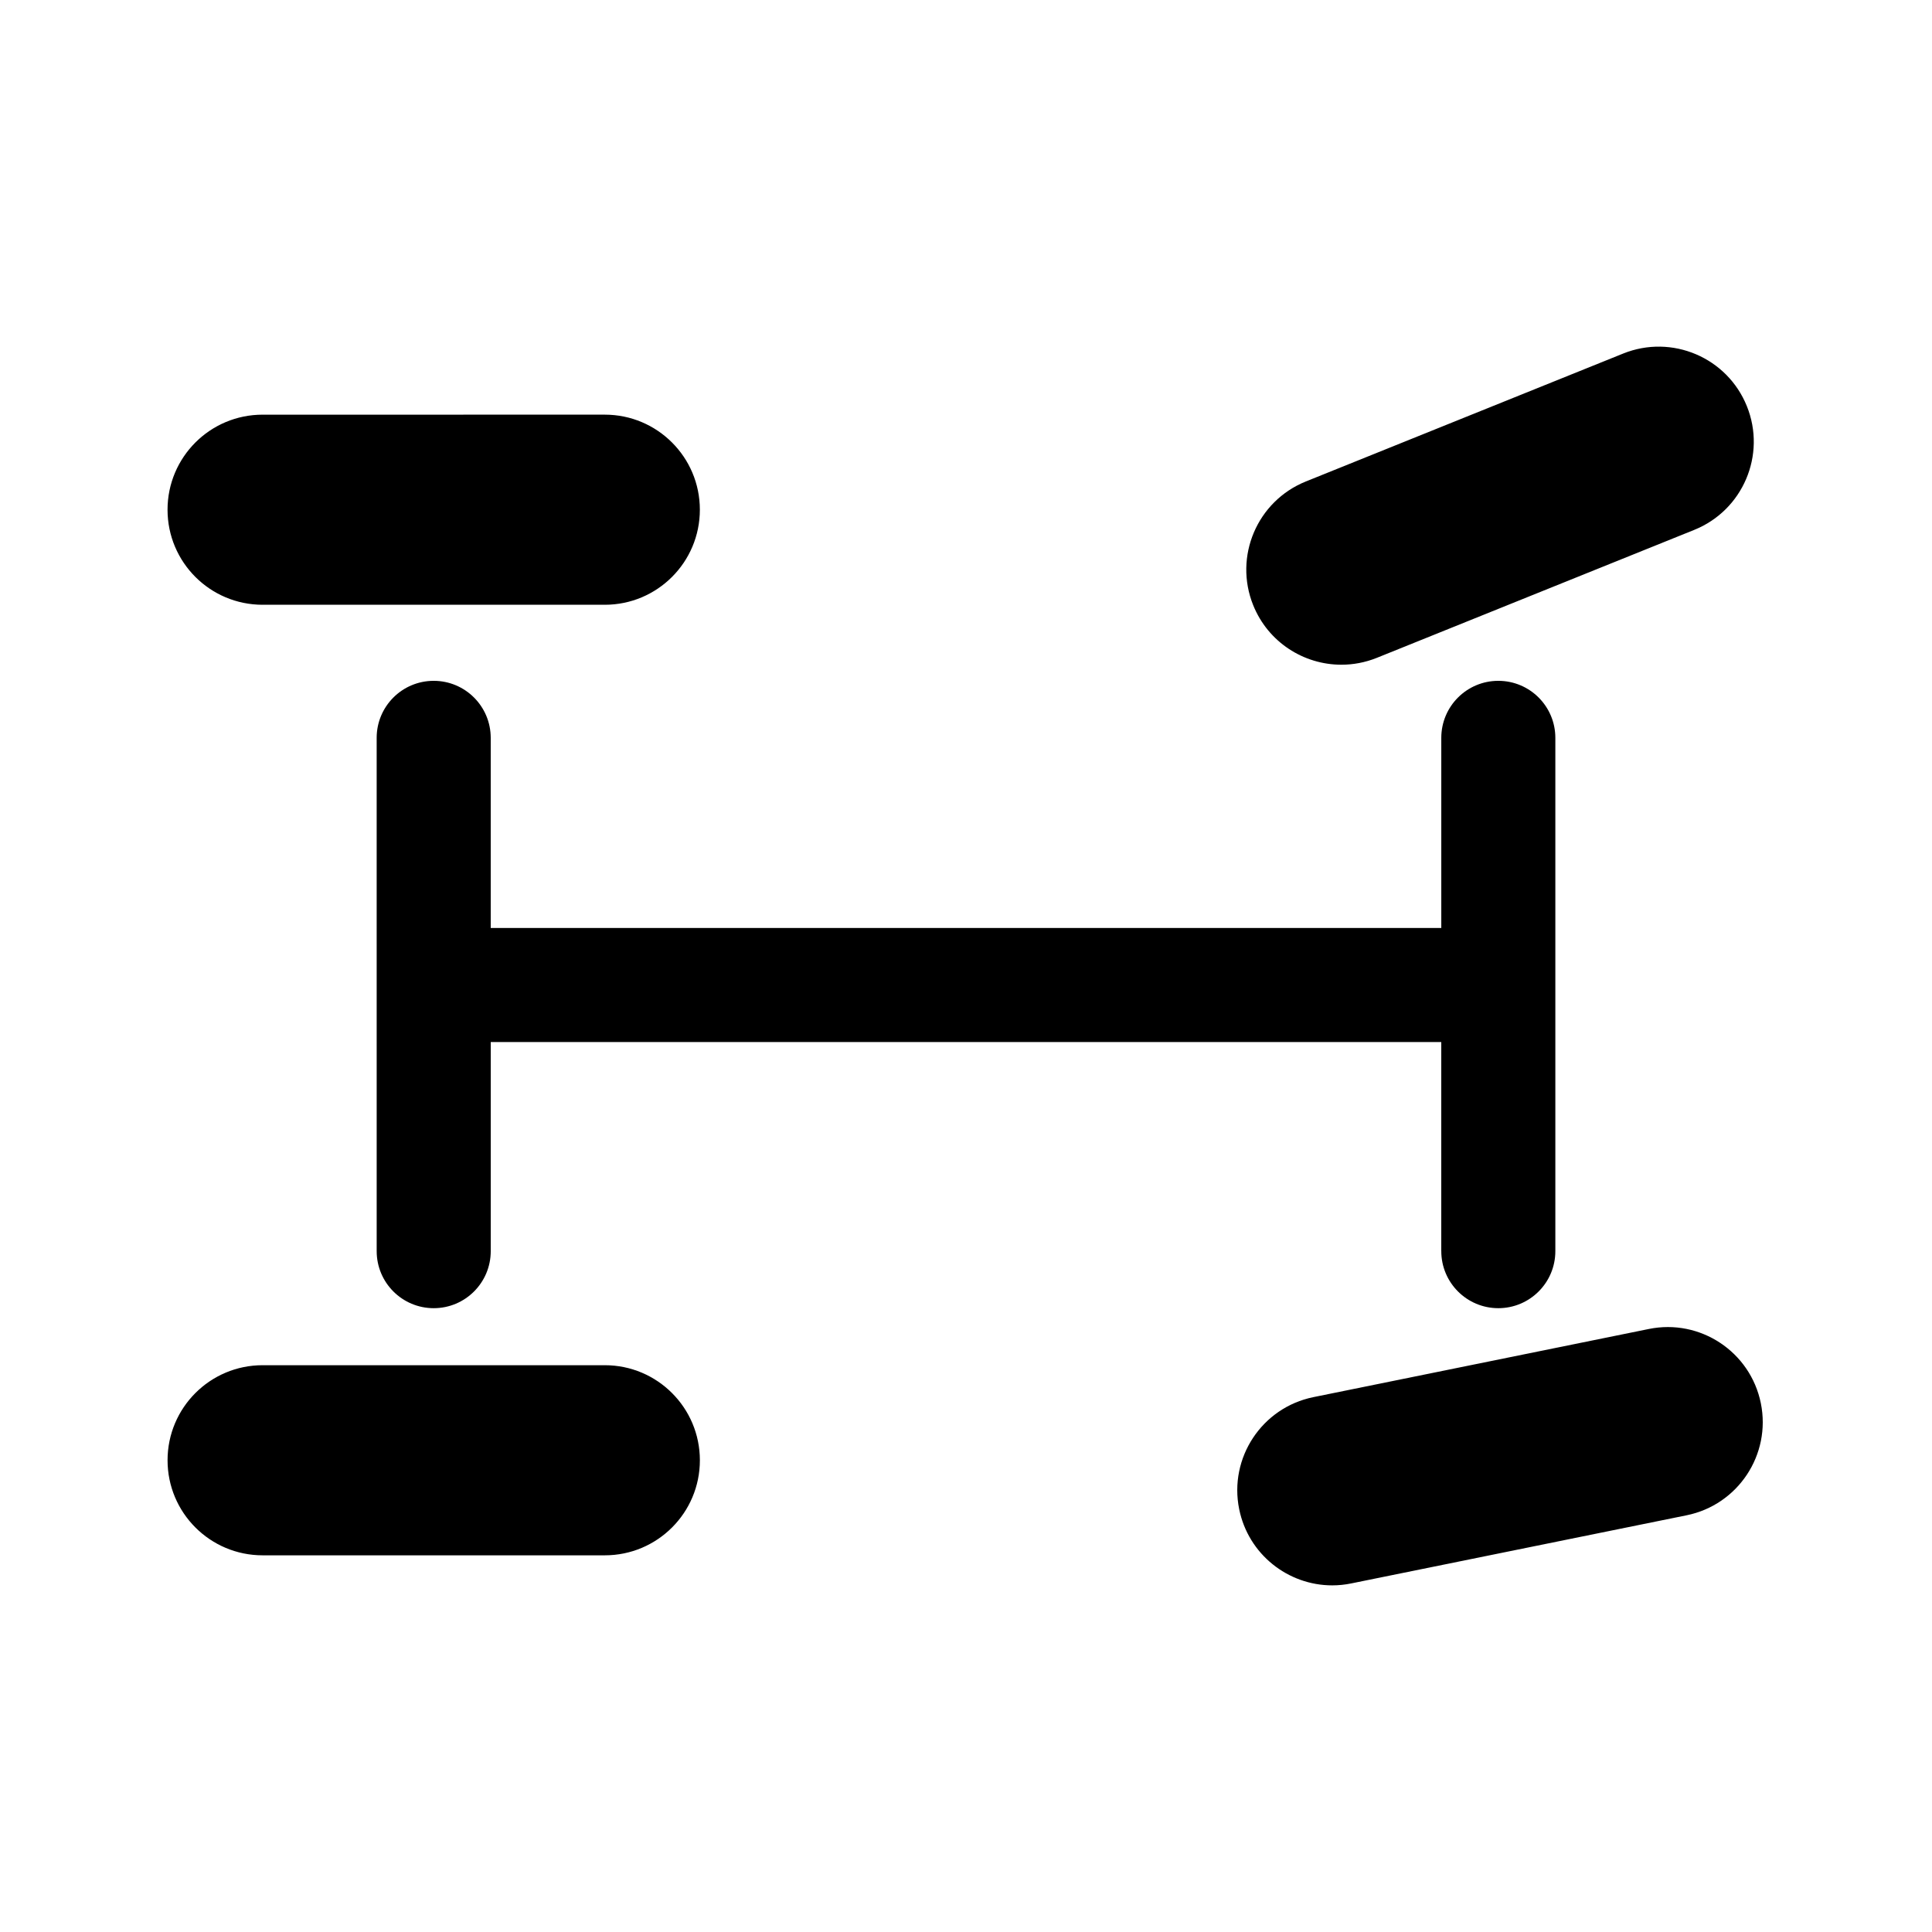 <?xml version="1.0" encoding="UTF-8"?>
<!-- Uploaded to: ICON Repo, www.svgrepo.com, Generator: ICON Repo Mixer Tools -->
<svg fill="#000000" width="800px" height="800px" version="1.1" viewBox="144 144 512 512" xmlns="http://www.w3.org/2000/svg">
 <path d="m525.95 475.57v-55.418h-251.9v55.418c0 8.348-6.766 15.113-15.113 15.113s-15.113-6.766-15.113-15.113l-0.004-136.03c0-8.348 6.766-15.113 15.113-15.113 8.348 0 15.113 6.766 15.113 15.113v50.383h251.91v-50.383c0-8.348 6.766-15.113 15.113-15.113s15.113 6.766 15.113 15.113v136.03c0 8.348-6.766 15.113-15.113 15.113-8.344 0-15.113-6.766-15.113-15.113zm-312.36-171.3h90.688c13.91 0 25.191-11.273 25.191-25.191 0-13.914-11.281-25.191-25.191-25.191l-90.688 0.004c-13.91 0-25.191 11.273-25.191 25.191 0 13.914 11.281 25.188 25.191 25.188zm285.89 15.887c3.141 0 6.324-0.586 9.41-1.828l84.105-33.906c12.902-5.203 19.145-19.879 13.945-32.781-5.203-12.906-19.871-19.145-32.781-13.949l-84.105 33.906c-12.902 5.203-19.145 19.879-13.945 32.781 3.957 9.82 13.395 15.777 23.371 15.777zm111.16 195.71c-2.769-13.645-16.082-22.461-29.703-19.668l-88.871 18.055c-13.633 2.769-22.441 16.062-19.668 29.699 2.422 11.945 12.93 20.184 24.66 20.184 1.664 0 3.352-0.168 5.043-0.516l88.871-18.055c13.633-2.773 22.438-16.066 19.668-29.699zm-306.36-10.074h-90.684c-13.91 0-25.191 11.273-25.191 25.191 0 13.914 11.281 25.191 25.191 25.191h90.688c13.91 0 25.191-11.273 25.191-25.191-0.004-13.914-11.285-25.191-25.195-25.191z"/>
</svg>